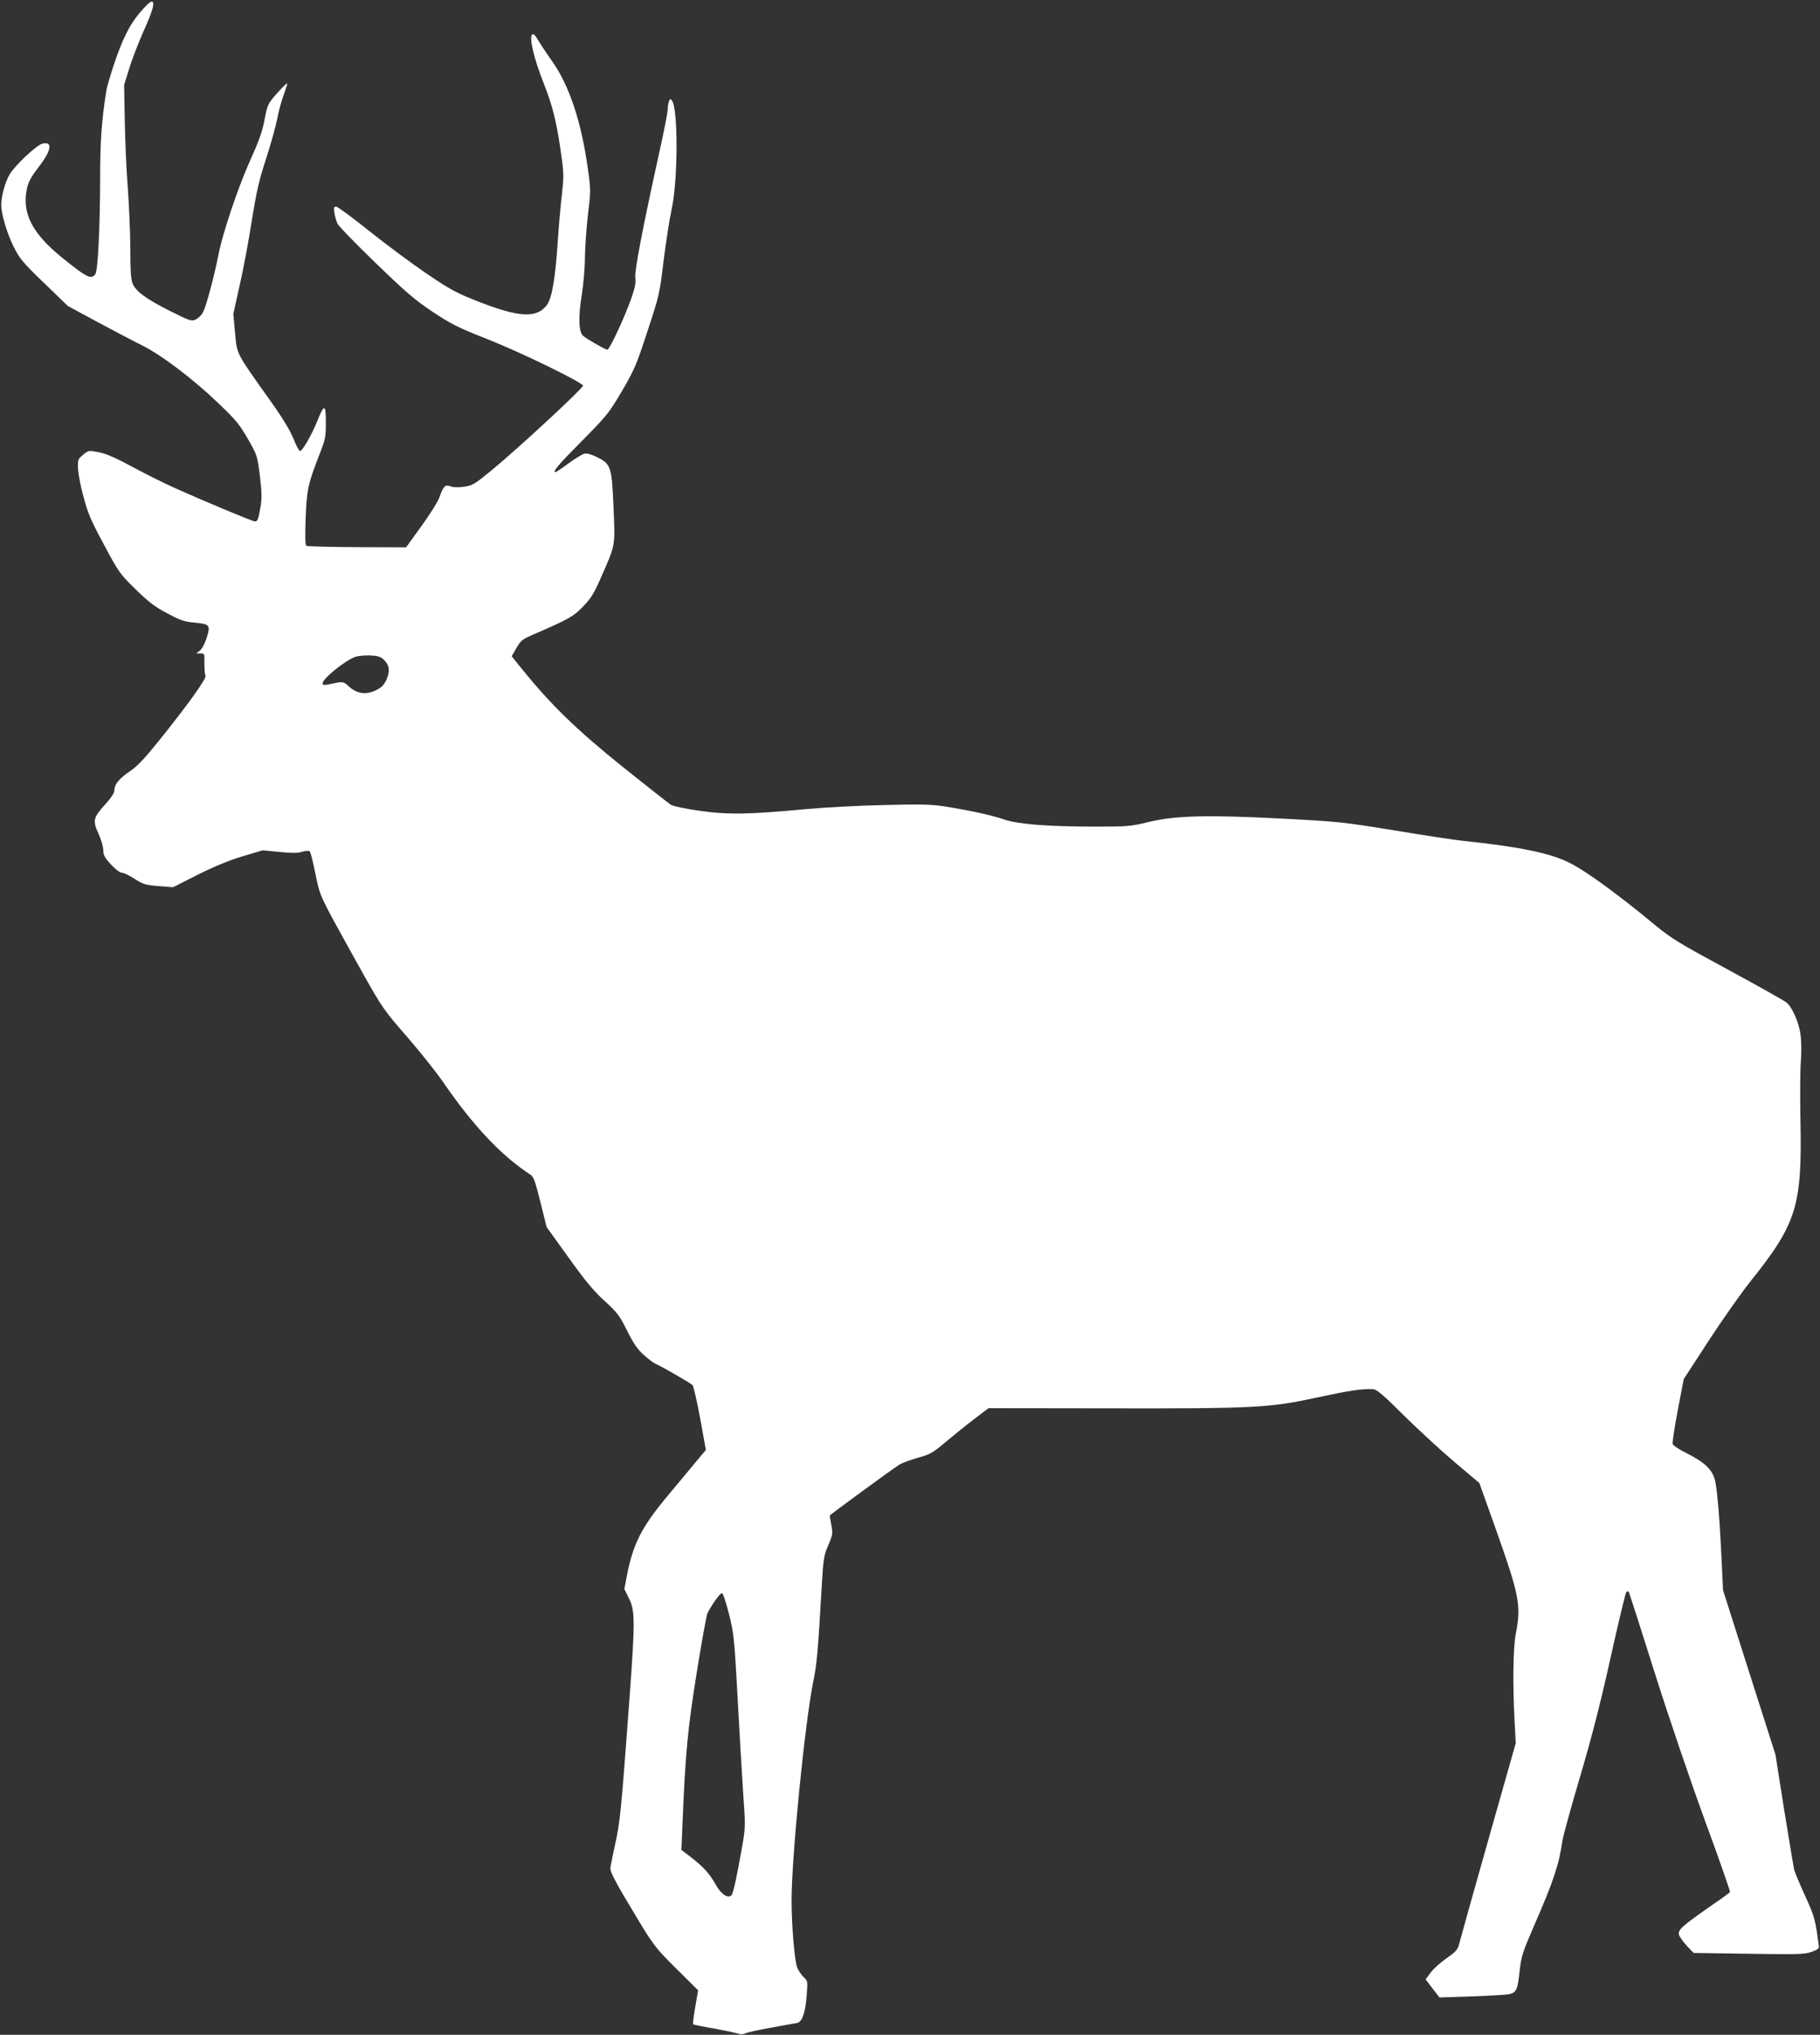 <?xml version="1.0" standalone="no"?>
<!DOCTYPE svg PUBLIC "-//W3C//DTD SVG 20010904//EN"
 "http://www.w3.org/TR/2001/REC-SVG-20010904/DTD/svg10.dtd">
<svg version="1.0" xmlns="http://www.w3.org/2000/svg"
 width="1145pt" height="1280pt" viewBox="0 0 1145 1280"
 preserveAspectRatio="xMidYMid meet">
<rect x="0" y="0" width="1145" height="1280" fill="#333333" stroke="none"/>
<g transform="translate(0,1280) scale(0.1,-0.1)"
fill="#ffffff" stroke="none">
<path d="M909 12753 c-78 -82 -123 -163 -178 -317 -29 -83 -57 -176 -62 -206
-30 -193 -39 -313 -39 -556 -1 -312 -14 -580 -31 -600 -27 -33 -53 -20 -207
104 -189 153 -255 280 -223 434 10 45 26 74 76 140 80 103 88 161 21 144 -36
-9 -167 -132 -203 -189 -30 -49 -56 -142 -55 -197 0 -57 37 -181 77 -260 39
-78 57 -100 192 -230 l150 -145 189 -102 c104 -56 230 -122 279 -146 123 -62
317 -209 473 -358 115 -109 137 -136 191 -229 60 -105 60 -107 76 -233 12
-100 13 -141 5 -190 -15 -86 -19 -97 -36 -97 -15 0 -300 119 -504 210 -63 28
-181 87 -261 130 -103 56 -165 84 -212 94 -64 13 -69 13 -95 -7 -15 -12 -30
-26 -34 -32 -17 -22 -6 -116 26 -235 28 -107 47 -152 130 -306 94 -176 100
-184 199 -281 81 -79 121 -110 199 -151 80 -43 108 -53 167 -58 102 -10 106
-15 82 -94 -12 -38 -30 -72 -43 -82 l-23 -18 26 0 c26 0 26 -1 25 -62 0 -35 2
-70 7 -78 8 -17 -104 -174 -295 -412 -85 -106 -135 -159 -177 -187 -71 -48
-101 -84 -101 -120 0 -18 -18 -47 -58 -91 -76 -84 -80 -101 -42 -185 17 -37
30 -84 30 -104 0 -30 9 -46 48 -89 28 -30 57 -52 69 -52 11 0 47 -17 79 -38
55 -35 68 -39 151 -46 l92 -7 158 80 c104 52 200 91 281 115 l124 37 105 -10
c79 -8 116 -8 145 1 23 7 42 8 47 2 5 -5 21 -67 35 -139 25 -124 31 -138 112
-290 48 -88 138 -251 201 -363 107 -190 125 -215 265 -375 82 -95 185 -224
228 -287 187 -272 364 -460 548 -580 19 -12 30 -43 62 -172 l39 -157 137 -190
c105 -147 157 -210 226 -273 81 -74 95 -92 143 -188 41 -83 66 -118 107 -155
29 -26 63 -51 76 -56 31 -12 214 -118 229 -132 6 -7 28 -101 48 -210 l36 -198
-28 -33 c-34 -41 -110 -132 -209 -251 -166 -198 -221 -305 -260 -506 l-16 -85
27 -55 c41 -78 41 -141 6 -624 -53 -715 -59 -781 -91 -927 -17 -75 -30 -143
-30 -152 0 -24 37 -94 142 -268 129 -216 136 -226 280 -369 l130 -129 -18
-105 c-10 -57 -16 -106 -13 -109 2 -2 58 -14 124 -25 66 -12 134 -26 152 -32
22 -7 38 -7 51 0 11 6 85 22 163 36 79 14 154 28 165 30 31 7 51 65 59 172 7
90 7 92 -19 116 -14 13 -32 40 -40 59 -17 40 -36 263 -36 423 0 273 83 1110
136 1375 24 119 29 176 54 607 10 168 13 188 41 253 28 66 29 75 19 127 -5 31
-10 58 -10 59 0 5 410 305 442 323 18 10 70 29 116 42 73 20 91 30 170 97 48
40 128 105 179 144 l92 70 733 -1 c948 -2 1034 3 1334 68 210 45 282 56 355
52 20 -1 66 -40 185 -159 88 -87 232 -220 320 -295 l161 -136 101 -283 c152
-429 163 -484 128 -667 -17 -89 -20 -313 -7 -556 l7 -130 -173 -610 c-95 -335
-177 -629 -183 -653 -9 -36 -20 -49 -79 -90 -37 -26 -82 -66 -100 -90 l-32
-43 43 -57 44 -57 125 4 c68 2 173 6 234 10 131 7 128 4 146 157 10 90 19 116
94 289 121 278 153 376 175 528 5 31 54 209 109 395 72 243 126 451 192 747
50 226 95 414 100 419 5 5 11 7 15 4 3 -3 77 -233 164 -510 94 -297 225 -681
319 -938 88 -239 157 -438 155 -442 -2 -4 -60 -46 -129 -93 -174 -122 -200
-145 -192 -176 4 -13 26 -44 49 -69 l43 -45 345 -5 c304 -5 351 -4 395 11 38
13 49 21 48 35 -23 173 -25 182 -87 319 -35 77 -66 151 -69 165 -3 14 -31 182
-62 373 l-55 349 -165 517 -165 518 -10 214 c-11 231 -26 410 -39 471 -17 74
-64 119 -194 184 -37 19 -70 41 -74 50 -3 8 12 103 32 212 l38 197 156 240
c86 132 203 298 260 370 295 368 329 477 318 1020 -3 154 -2 323 3 375 4 52 3
124 -2 159 -10 78 -52 174 -88 204 -14 12 -180 105 -368 207 -300 162 -356
196 -450 273 -236 196 -444 348 -547 399 -119 61 -318 102 -666 138 -52 5
-248 35 -435 66 -325 53 -354 56 -699 74 -475 25 -683 20 -849 -21 -112 -27
-130 -29 -333 -29 -295 0 -490 15 -576 45 -74 26 -205 55 -367 81 -88 14 -149
16 -385 10 -154 -3 -377 -15 -495 -26 -365 -34 -491 -36 -670 -10 -89 12 -166
29 -180 38 -14 9 -146 113 -295 232 -299 240 -459 396 -644 625 l-62 77 30 51
c26 47 37 55 103 84 228 99 253 113 315 176 50 52 69 81 113 182 94 213 90
195 80 441 -11 259 -16 274 -103 318 -37 18 -65 26 -80 22 -13 -3 -58 -30
-100 -61 -41 -30 -78 -55 -81 -55 -23 0 15 45 163 194 160 162 173 178 254
316 78 134 91 163 160 375 74 224 77 236 102 445 15 118 37 262 50 320 41 186
42 640 2 688 -9 12 -12 11 -18 -5 -4 -10 -8 -33 -8 -52 -1 -18 -23 -135 -51
-260 -108 -490 -159 -757 -153 -799 4 -32 -2 -64 -27 -134 -42 -118 -135 -318
-149 -318 -12 0 -129 67 -152 87 -28 24 -32 117 -9 256 11 71 20 176 20 239 1
62 9 182 19 267 18 149 18 158 0 286 -41 298 -117 527 -227 682 -31 44 -70
102 -85 128 -21 35 -31 45 -39 37 -20 -20 11 -149 71 -302 60 -150 86 -260
115 -475 13 -96 13 -125 1 -230 -8 -66 -19 -192 -25 -280 -16 -248 -37 -372
-71 -416 -64 -82 -173 -76 -425 22 -142 56 -177 74 -329 177 -93 63 -256 184
-361 268 -106 85 -200 154 -209 154 -15 0 -17 -6 -11 -41 4 -23 13 -54 21 -69
8 -15 115 -125 239 -245 189 -183 245 -231 357 -306 119 -79 159 -99 349 -174
212 -84 591 -269 598 -291 3 -14 -411 -398 -577 -534 -106 -87 -118 -94 -172
-102 -37 -5 -69 -4 -86 3 -33 12 -43 2 -69 -71 -9 -26 -60 -107 -113 -180
l-96 -133 -308 1 c-170 1 -313 5 -319 8 -8 5 -9 60 -5 173 7 181 14 215 88
405 36 92 39 107 39 200 0 116 -10 117 -54 7 -37 -91 -96 -193 -109 -188 -7 2
-25 37 -41 78 -20 50 -67 128 -146 239 -218 307 -208 287 -221 425 l-11 120
40 181 c23 99 57 281 76 405 30 184 45 254 91 393 30 93 61 206 70 252 8 45
27 113 41 150 13 36 23 68 21 70 -2 2 -31 -26 -64 -63 -58 -66 -60 -70 -78
-163 -13 -72 -34 -133 -87 -250 -77 -169 -177 -465 -203 -600 -26 -133 -76
-321 -96 -361 -10 -21 -31 -41 -48 -49 -29 -12 -38 -8 -166 56 -150 76 -210
121 -231 171 -10 23 -14 83 -14 215 0 101 -8 275 -16 388 -9 113 -17 304 -19
425 l-4 220 31 100 c16 55 59 166 95 247 59 133 70 178 45 178 -4 0 -24 -17
-43 -37z m1505 -4102 c36 -34 41 -72 18 -125 -15 -33 -31 -50 -61 -65 -68 -35
-126 -27 -183 27 -28 26 -33 26 -125 6 -26 -5 -33 -3 -33 8 0 29 139 142 205
166 17 6 58 10 92 9 49 -2 68 -8 87 -26z m2173 -6007 c30 -121 33 -153 53
-514 11 -212 27 -483 35 -603 15 -210 15 -222 -5 -337 -32 -185 -57 -301 -68
-312 -23 -23 -66 7 -100 68 -39 69 -75 109 -156 172 l-59 45 7 171 c18 440 33
594 90 949 31 192 61 358 67 370 34 64 81 128 92 125 7 -3 26 -63 44 -134z"/>
</g>
</svg>
